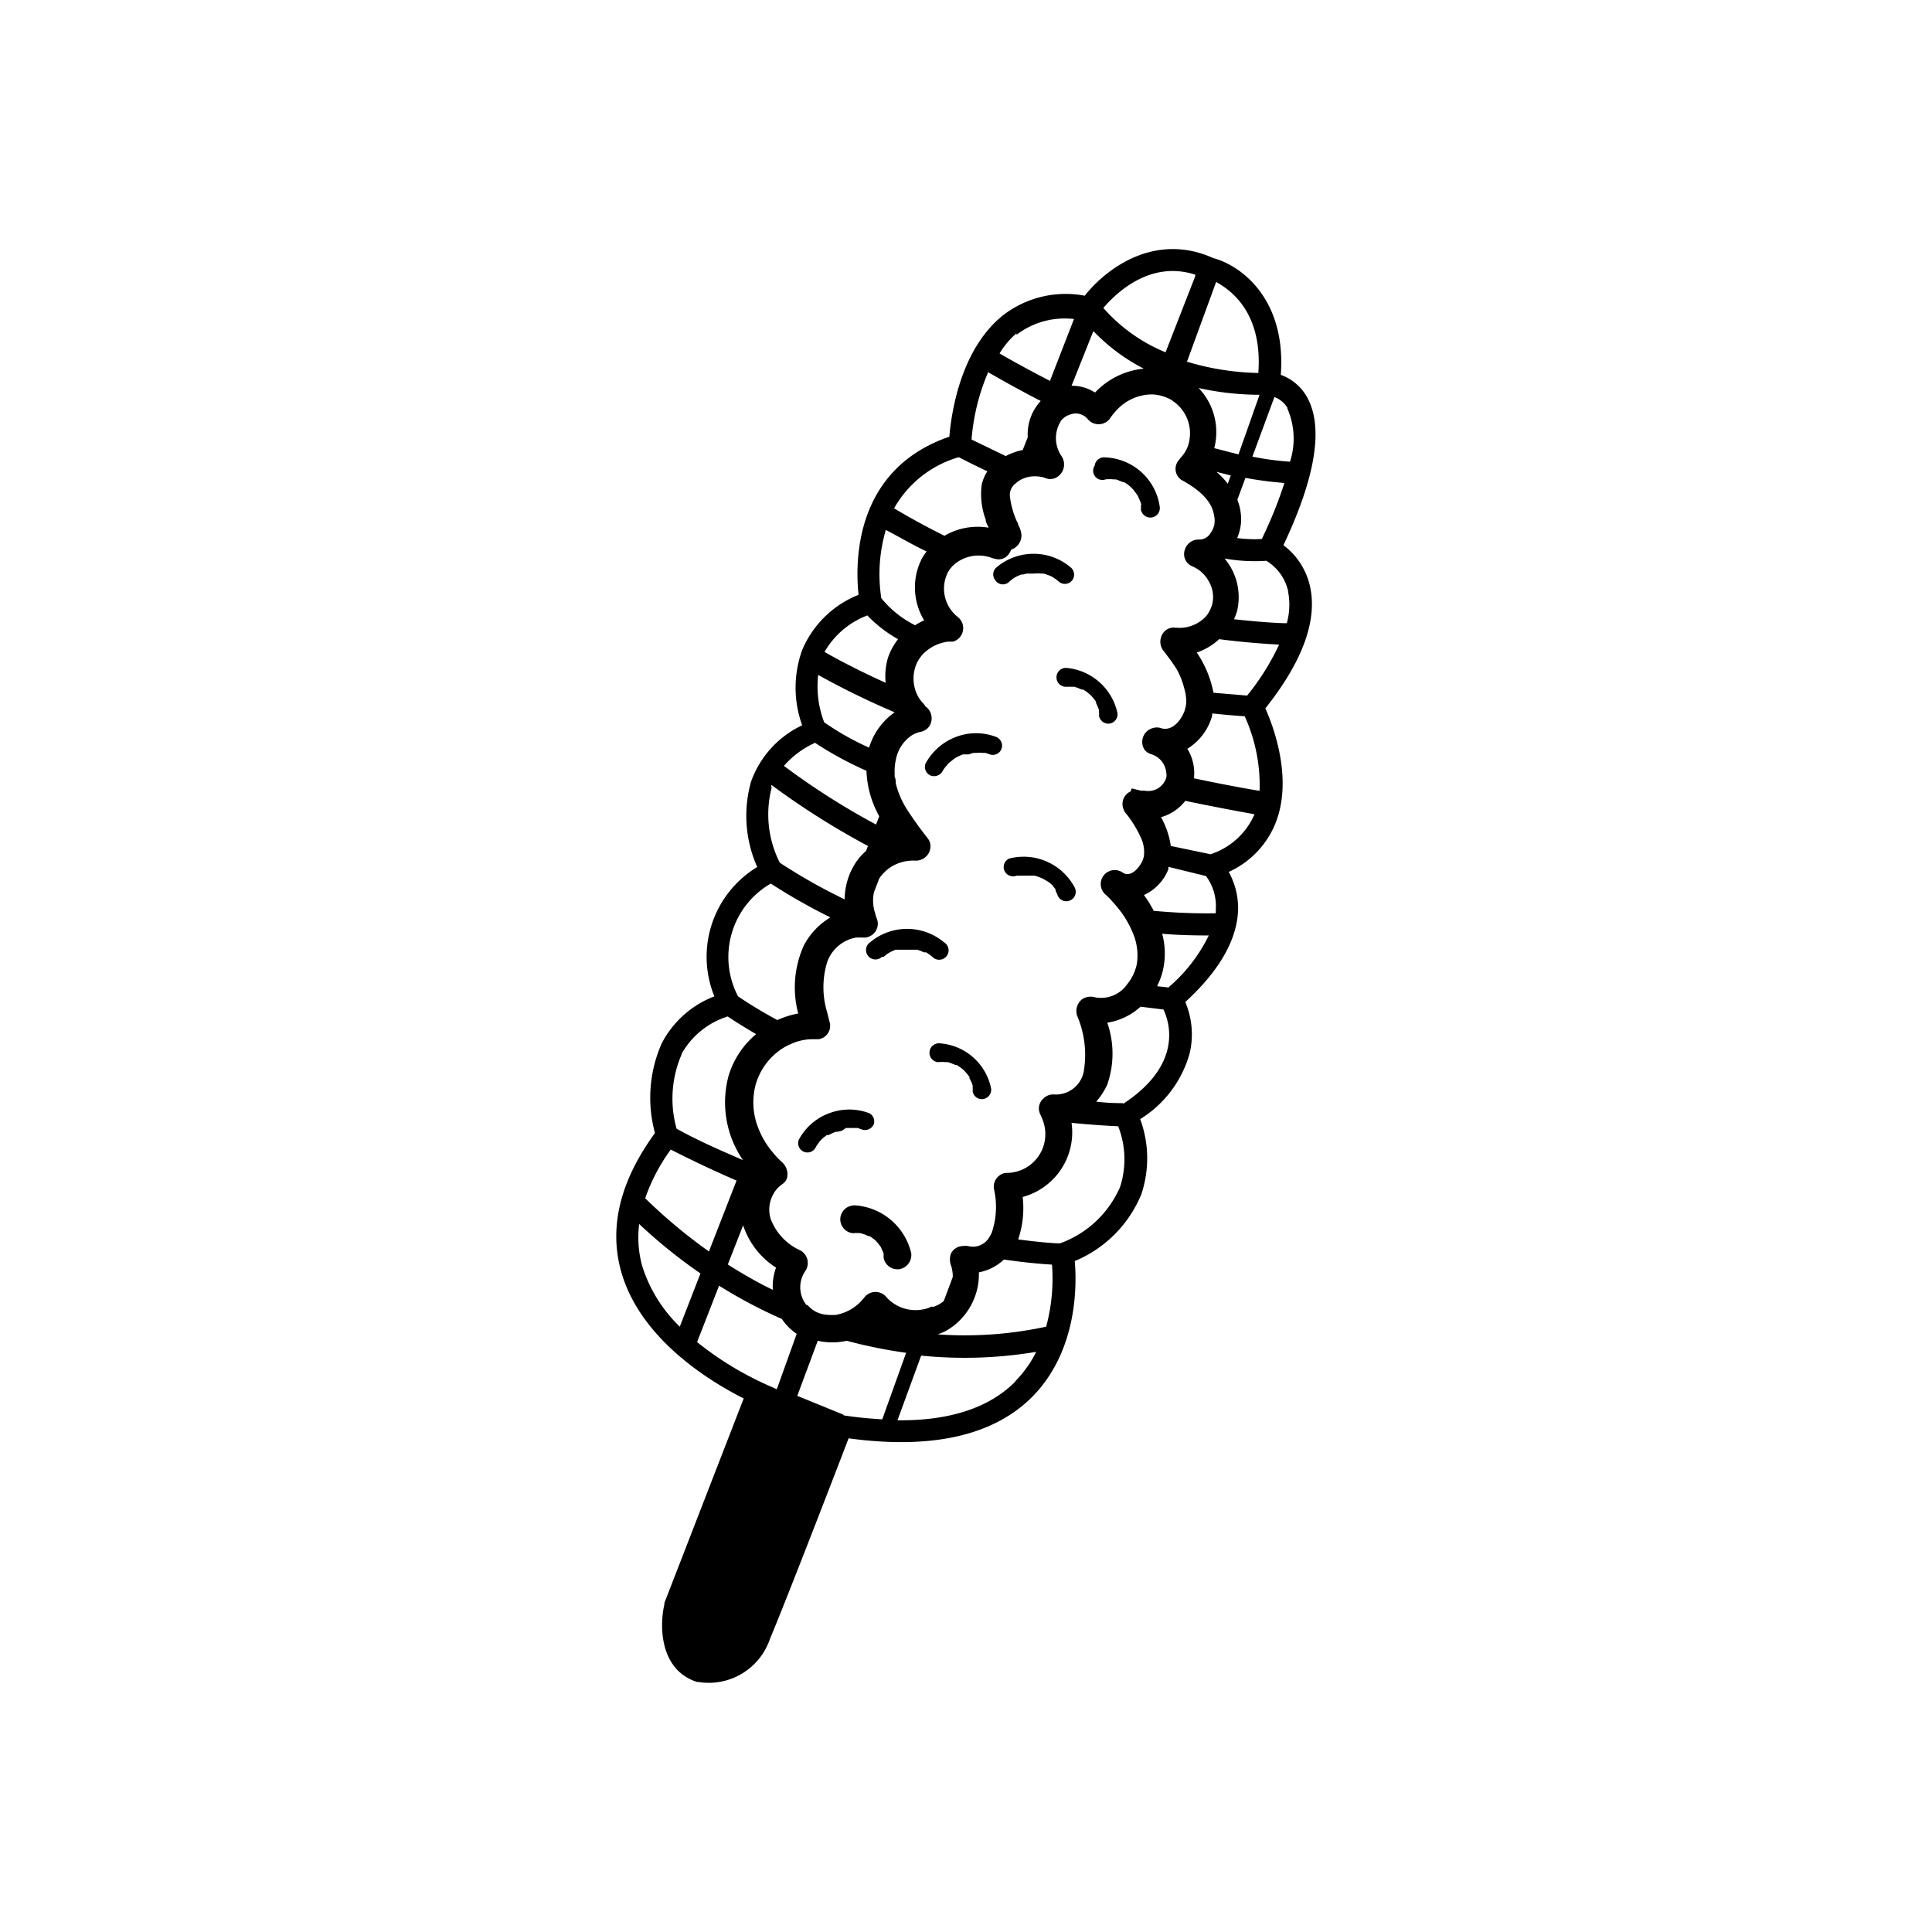 <svg id="Capa_1" data-name="Capa 1" xmlns="http://www.w3.org/2000/svg" viewBox="0 0 102.77 102.77"><path d="M53.7,30.93l.16-.13.1-.07h0a2.11,2.11,0,0,1,.38-.17l.08,0h0l.2-.05.23,0H55a3,3,0,0,1,.42,0l.1,0h0l.18.06.19.07.11.06h0a2.88,2.88,0,0,1,.35.26.49.49,0,0,0,.69-.1.5.5,0,0,0-.1-.69,3.05,3.05,0,0,0-3.92,0,.49.49,0,0,0-.08.69A.48.48,0,0,0,53.7,30.93Z"/><path d="M58.81,25.5a1.84,1.84,0,0,1,.41,0h.08l.06,0,.19.07.19.08,0,0,.06,0a1.77,1.77,0,0,1,.35.26l0,0,.05.05a1.07,1.07,0,0,1,.14.16l.12.16.06.09h0v0c.06.13.12.26.17.4s0,.11,0,0a.44.44,0,0,1,0,.1,1.85,1.85,0,0,1,0,.23.5.5,0,0,0,1-.15,3.05,3.05,0,0,0-2.92-2.62.5.5,0,0,0-.54.44A.49.49,0,0,0,58.81,25.5Z"/><path d="M56.75,35.53a.5.5,0,0,0-.1,1l.42,0,.08,0h0l.2.07.19.08s.14.08,0,0l.08,0a2.11,2.11,0,0,1,.35.26l.06.05,0,0,.14.16.13.17a.43.43,0,0,1,0,.07l0,0a2.54,2.54,0,0,1,.16.38l0,0a.24.24,0,0,0,0,.08,1.81,1.81,0,0,1,0,.23.51.51,0,0,0,.57.41.5.5,0,0,0,.41-.57A3.06,3.06,0,0,0,56.75,35.53Z"/><path d="M51.77,40.05h.12a3,3,0,0,1,.42,0h.11l.21.07a.49.49,0,0,0,.64-.28.5.5,0,0,0-.28-.64,3,3,0,0,0-2.14,0,3.09,3.09,0,0,0-1.62,1.42.5.5,0,0,0,.29.64.52.52,0,0,0,.64-.28c-.07.12,0,0,0,0l.06-.09a1.83,1.83,0,0,1,.13-.16l.06-.08h0a1.07,1.07,0,0,1,.16-.14l.16-.13.09-.06h0a2.93,2.93,0,0,1,.4-.19l.1,0h0l.2,0Z"/><path d="M53.68,45.67a.5.5,0,0,0-.25.65.51.51,0,0,0,.65.26h0l.08,0,.21,0h.32l.21,0,.14,0a3,3,0,0,1,.39.14l.1.05.18.11a.88.88,0,0,1,.17.12l.07.06,0,0,0,0,.07.08.13.17,0,.07,0,0,.09.19a.5.5,0,1,0,.91-.39A3.07,3.07,0,0,0,53.68,45.67Z"/><path d="M47,50.9l.16-.13.1-.07h0a2.64,2.64,0,0,1,.38-.18l.08,0h0l.2,0,.23,0h.12l.41,0,.11,0h0l.18.06.19.08.11,0h0a2.88,2.88,0,0,1,.35.26.5.5,0,1,0,.59-.8,3.06,3.06,0,0,0-3.92,0,.5.5,0,1,0,.62.78Z"/><path d="M50,55.5a.49.49,0,1,0-.11,1,2,2,0,0,1,.42,0h.12l.2.07.19.08,0,0,.07,0a3.32,3.32,0,0,1,.36.26l.06.06,0,0,.14.16.12.16,0,.07,0,0a1.84,1.84,0,0,1,.17.38.08.08,0,0,1,0,0,.31.31,0,0,1,0,.08,2.23,2.23,0,0,1,0,.23.49.49,0,0,0,.57.41.5.5,0,0,0,.41-.56A3,3,0,0,0,50,55.5Z"/><path d="M46.25,59.22a3,3,0,0,0-2.15,0,3,3,0,0,0-1.61,1.41.49.49,0,1,0,.92.36c-.06.12,0,0,0,0l.06-.09.12-.17.07-.08h0l.15-.14.17-.13.09,0h0a2.87,2.87,0,0,1,.4-.18l.1,0h0l.21-.05L45,60h.12l.41,0,.09,0h0l.22.08a.51.51,0,0,0,.64-.28A.49.49,0,0,0,46.25,59.22Z"/><path d="M46.25,65.81l0,0h0Z"/><path d="M45.83,65.65Z"/><path d="M45.52,64.12a.8.8,0,0,0-.54.16.77.77,0,0,0-.28.51.75.75,0,0,0,.67.81,1.84,1.84,0,0,1,.41,0h0l-.08,0,.08,0,.2.06.2.09h0l0,0,.07,0,0,0h0a3.43,3.43,0,0,1,.33.24l0,0s0-.05,0,0h0l0,0,0,0,.13.15.13.17a.08.08,0,0,1,0,0s0-.06,0,0h0l0,0,0,0c.06.12.11.24.16.36a0,0,0,0,1,0,0s0,0,0,0h0s0,0,0,0v0a1.66,1.66,0,0,1,0,.22.75.75,0,0,0,.85.62.76.76,0,0,0,.62-.85A3.3,3.3,0,0,0,45.52,64.12Z"/><path d="M47,66.49l0,0h0Z"/><path d="M46.66,66.12h0Z"/><path d="M47.14,66.87s0,0,0,.06a.09.09,0,0,0,0-.05Z"/><path d="M60.71,63.53a6,6,0,0,0-.06-4A6,6,0,0,0,63.29,56a4.42,4.42,0,0,0-.24-2.7c1.81-1.66,2.76-3.31,2.81-4.92a4,4,0,0,0-.5-2,4.81,4.81,0,0,0,2.5-2.62c.92-2.35-.12-5.11-.55-6.08,2-2.52,2.78-4.71,2.37-6.51A3.76,3.76,0,0,0,68.27,29c1.74-3.68,2.15-6.34,1.23-7.92a2.6,2.6,0,0,0-1.37-1.14c.3-4.07-2.15-5.83-3.59-6.21-3.11-1.4-5.7.56-6.84,2a5.44,5.44,0,0,0-4.38,1.07C51.08,18.62,50.6,22,50.5,23.23c-5.14,1.76-5,6.81-4.83,8.41a5.43,5.43,0,0,0-3,2.94,5.89,5.89,0,0,0,0,4,5.28,5.28,0,0,0-2.72,3,6.68,6.68,0,0,0,.33,4.54A5.58,5.58,0,0,0,38,53a5.28,5.28,0,0,0-2.8,2.5,7.14,7.14,0,0,0-.36,4.77c-1.85,2.54-2.46,5-1.8,7.36,1,3.57,4.66,5.82,6.52,6.76L35.34,85.27l0,.08c-.26,1.11-.25,3.35,1.57,4.06l.17.06h.06a3.44,3.44,0,0,0,3.82-2.3c.88-2.09,3.5-8.88,4.18-10.66,4.42.6,7.71-.14,9.77-2.21,2.43-2.46,2.37-6,2.26-7.22A6.53,6.53,0,0,0,60.71,63.53Zm-1.13-.39a5.52,5.52,0,0,1-3.2,3c-.29,0-1.06-.06-2.22-.21a5.19,5.19,0,0,0,.24-2.26A3.56,3.56,0,0,0,57,59.73c1.15.11,2,.16,2.48.18A4.8,4.8,0,0,1,59.58,63.14Zm-7.51,4.54A2.64,2.64,0,0,0,53.4,67c1.18.17,2.05.24,2.56.27a9.87,9.87,0,0,1-.31,3.3,20.49,20.49,0,0,1-5.77.41,3.25,3.25,0,0,0,.43-.18A3.47,3.47,0,0,0,52.07,67.68Zm7.67-9c-.25,0-.75,0-1.43-.08a3.65,3.65,0,0,0,.59-.91,5,5,0,0,0,0-3.29,3.41,3.41,0,0,0,1.77-.85l1.22.15C62.25,54.46,62.87,56.67,59.74,58.72Zm2.37-6.16-.56-.06a4.12,4.12,0,0,0,.27-.69,4,4,0,0,0,0-2.1c.81.07,1.64.09,2.48.09A8.56,8.56,0,0,1,62.11,52.56Zm2.56-4.16a1.46,1.46,0,0,1,0,.22,30,30,0,0,1-3.3-.13,6.14,6.14,0,0,0-.52-.84,2.53,2.53,0,0,0,1.3-1.37s0-.08,0-.13l2,.49A2.66,2.66,0,0,1,64.67,48.4Zm2.08-5.09a3.84,3.84,0,0,1-2.36,2.17L62.28,45a4.48,4.48,0,0,0-.52-1.53,2.51,2.51,0,0,0,1.29-.87c1.68.35,3,.59,3.72.72Zm.27-1.2c-.68-.11-1.91-.33-3.51-.67a2.47,2.47,0,0,0-.35-1.57,3,3,0,0,0,1.32-1.76s0-.08,0-.12c.77.08,1.37.13,1.73.15A8.86,8.86,0,0,1,67,42.11ZM66.34,37l-1.79-.15a5.74,5.74,0,0,0-.89-2.14A3.29,3.29,0,0,0,64.85,34c1.39.18,2.49.25,3.19.29A13.06,13.06,0,0,1,66.34,37Zm2.18-5.52a3.69,3.69,0,0,1-.07,1.67c-.52,0-1.5-.07-2.81-.21a3.61,3.61,0,0,0,.16-.42,3.19,3.19,0,0,0-.66-2.81,9.17,9.17,0,0,0,2.22.12A2.54,2.54,0,0,1,68.52,31.44Zm-.21-5.75a22.93,22.93,0,0,1-1.19,2.94,6.62,6.62,0,0,1-1.31-.05,2.69,2.69,0,0,0,.21-.9,2.92,2.92,0,0,0-.2-1.14l.43-1.16A19.39,19.39,0,0,0,68.31,25.69Zm.17-4a4,4,0,0,1,.14,2.83,15.2,15.2,0,0,1-2-.27l1.17-3.17A1.36,1.36,0,0,1,68.48,21.69Zm-3.17,4a4.47,4.47,0,0,0-.6-.63l.76.19Zm.57-1.56-1.29-.33a3.4,3.4,0,0,0-.83-3.2A15.13,15.13,0,0,0,67,21Zm1.06-4.33a14,14,0,0,1-3.8-.6L64.69,15C65.53,15.46,67.14,16.67,66.94,19.76Zm-3.36-5.15L62,18.74a8.88,8.88,0,0,1-3.31-2.36C59.36,15.61,61.15,13.83,63.58,14.61Zm-5.42,2.92a10.11,10.11,0,0,0,2.68,2,4.1,4.1,0,0,0-2.59,1.27A2.27,2.27,0,0,0,57,20.52Zm-4.09.2a4.22,4.22,0,0,1,3.06-.84l-1.28,3.29c-1.22-.63-2.17-1.16-2.68-1.46A4.46,4.46,0,0,1,54.07,17.73Zm-1.49,2c.54.31,1.52.87,2.78,1.52a2.6,2.6,0,0,0-.69,1.93l-.27.68a3.22,3.22,0,0,0-.9.32l-1.82-.88A11.36,11.36,0,0,1,52.58,19.76ZM51,24.32c.29.15.82.42,1.52.75a2.2,2.2,0,0,0-.3.72,3.85,3.85,0,0,0,.21,1.84c0,.15.1.29.16.44a3.5,3.5,0,0,0-2.35.43c-.89-.44-1.79-.93-2.68-1.46A5.78,5.78,0,0,1,51,24.32Zm-1.7,5a3,3,0,0,0-.25.37A3.37,3.37,0,0,0,49.16,33a2.77,2.77,0,0,0-.48.26,5.47,5.47,0,0,1-1.8-1.44,8.36,8.36,0,0,1,.24-3.63C47.85,28.57,48.58,29,49.32,29.35Zm-3.19,3.39A7,7,0,0,0,47.77,34a3.39,3.39,0,0,0-.54,1,3.51,3.51,0,0,0-.12,1.32c-1.13-.51-2.23-1.06-3.25-1.64A4.42,4.42,0,0,1,46.13,32.74Zm-2.61,3.18a43,43,0,0,0,4.09,2h0a3.55,3.55,0,0,0-1.36,1.88,14.52,14.52,0,0,1-2.39-1.35A5.37,5.37,0,0,1,43.52,35.92Zm-.18,3.6A18.42,18.42,0,0,0,46.09,41a5.36,5.36,0,0,0,.68,2.42l-.17.44a38.67,38.67,0,0,1-4.9-3.12A4.81,4.81,0,0,1,43.34,39.52Zm-2.29,2.37s0-.07,0-.11A41.38,41.38,0,0,0,46.17,45l-.1.26a3.21,3.21,0,0,0-.52.58,3.63,3.63,0,0,0-.62,2,29.78,29.78,0,0,1-3.45-1.95A5.68,5.68,0,0,1,41.05,41.89ZM41,47a31.91,31.91,0,0,0,3.17,1.8,3.82,3.82,0,0,0-1.41,1.49,5.42,5.42,0,0,0-.3,3.62,4.93,4.93,0,0,0-1.11.35A23.68,23.68,0,0,1,39.26,53,4.51,4.51,0,0,1,41,47Zm-4.75,9.07a4.27,4.27,0,0,1,2.46-2c.49.33,1,.64,1.51.94a4.63,4.63,0,0,0-1.46,2.2,5.43,5.43,0,0,0,.76,4.5c-1.15-.5-2.32-1-3.53-1.67A5.92,5.92,0,0,1,36.27,56.06Zm-.09,14.5a7.68,7.68,0,0,1-2-3.23A5.71,5.71,0,0,1,34,65.11a28,28,0,0,0,3.26,2.63Zm1.55-4a28.24,28.24,0,0,1-3.39-2.83,9.82,9.82,0,0,1,1.36-2.59c1.2.61,2.37,1.16,3.5,1.65Zm3.37,7.22a17.25,17.25,0,0,1-4-2.4l1.17-3a25.83,25.83,0,0,0,3.34,1.77,2.83,2.83,0,0,0,.79.79L41.32,73.9Zm-2.36-6.54.81-2.07a4.25,4.25,0,0,0,1.75,2.25,2.92,2.92,0,0,0-.17,1.18C40.35,68.25,39.55,67.79,38.74,67.28Zm6.14,8-2.45-1,1.09-2.93a3.48,3.48,0,0,0,1.54,0,25.67,25.67,0,0,0,3.16.64L46.93,75.5C46.28,75.46,45.6,75.4,44.88,75.29Zm4.72-5.76a1.73,1.73,0,0,1-.53.17,2.08,2.08,0,0,1-1.89-.65.75.75,0,0,0-1.18,0,2.44,2.44,0,0,1-1.5.93,2.26,2.26,0,0,1-.45,0,1.55,1.55,0,0,1-.68-.19,1.37,1.37,0,0,1-.39-.33v0l-.06,0a1.52,1.52,0,0,1-.07-1.8.76.76,0,0,0-.33-1.14A3,3,0,0,1,41,64.85a1.66,1.66,0,0,1,.09-1.24,1.55,1.55,0,0,1,.52-.62.6.6,0,0,0,.26-.35.87.87,0,0,0-.27-.82,4.18,4.18,0,0,1-.5-.53,4.47,4.47,0,0,1-.77-1.3,3.68,3.68,0,0,1-.14-2.27,3.41,3.41,0,0,1,1.51-2,3,3,0,0,1,.36-.18,2.8,2.8,0,0,1,1.28-.26h.1l.1,0a.72.72,0,0,0,.61-.83l-.15-.6a4.58,4.58,0,0,1,0-2.67,2,2,0,0,1,1.55-1.31h.33a.7.7,0,0,0,.45-.1.73.73,0,0,0,.3-.93,2.76,2.76,0,0,1-.08-.27,2.11,2.11,0,0,1-.06-1.11l.28-.73a2.13,2.13,0,0,1,1.17-.86,2.27,2.27,0,0,1,.75-.09.77.77,0,0,0,.76-.51.7.7,0,0,0-.11-.69A19.06,19.06,0,0,1,48.21,43a4.7,4.7,0,0,1-.56-1.33c0-.11,0-.23-.06-.34l0-.18a2.91,2.91,0,0,1,.07-.77,2,2,0,0,1,.82-1.25,1.48,1.48,0,0,1,.48-.2.72.72,0,0,0,.48-.31.78.78,0,0,0-.15-1c-.06,0-.1-.12-.15-.17a2.42,2.42,0,0,1-.25-.31,2,2,0,0,1-.2-1.66,1.84,1.84,0,0,1,.47-.75,2.29,2.29,0,0,1,1.27-.6l.2,0,.07,0a.75.75,0,0,0,.26-1.3h0a1.92,1.92,0,0,1-.53-2.4,1.76,1.76,0,0,1,.29-.37,2,2,0,0,1,1.53-.5,2,2,0,0,1,.59.15h.05a.65.65,0,0,0,.6-.07.77.77,0,0,0,.29-.4.8.8,0,0,0,.55-.84,1.51,1.51,0,0,0-.17-.49c0-.09-.08-.18-.11-.27a4.42,4.42,0,0,1-.32-1.17.75.75,0,0,1,.23-.7l.19-.16a1.56,1.56,0,0,1,1-.27,1.45,1.45,0,0,1,.46.09.67.67,0,0,0,.52,0,.79.79,0,0,0,.34-1.16,1.7,1.7,0,0,1,0-1.93,1,1,0,0,1,.46-.29.83.83,0,0,1,.92.23.75.75,0,0,0,1.18,0,3.39,3.39,0,0,1,.33-.42,2.58,2.58,0,0,1,1.9-.88,2.24,2.24,0,0,1,1.06.3l.08.06a2.07,2.07,0,0,1,.88,2,1.74,1.74,0,0,1-.47,1,1.25,1.25,0,0,0-.09.12.71.71,0,0,0,.11,1.06c.73.4,1.62,1,1.75,1.9a1.18,1.18,0,0,1,0,.55l-.06.17a1.59,1.59,0,0,1-.13.22.68.68,0,0,1-.6.34.76.76,0,0,0-.76.53.7.7,0,0,0,.41.9,2.69,2.69,0,0,1,.29.16,1.82,1.82,0,0,1,.59.67,1.62,1.62,0,0,1,.15,1.22,1.71,1.71,0,0,1-.29.57,1.84,1.84,0,0,1-.7.5,1.87,1.87,0,0,1-.9.14h-.06a.68.68,0,0,0-.57.19.79.79,0,0,0-.09,1c.06.08.13.16.19.25a9,9,0,0,1,.55.78A4.23,4.23,0,0,1,63,36.64a2.44,2.44,0,0,1,.1.76,1.85,1.85,0,0,1-.1.44c-.2.53-.69,1.08-1.25.89a.7.7,0,0,0-.43,0,.76.76,0,0,0-.43,1.16.7.7,0,0,0,.32.22,1.14,1.14,0,0,1,.83,1,.72.72,0,0,1,0,.25,1,1,0,0,1-1.14.7h-.06l-.14,0h0l-.5-.12-.06.16a.73.73,0,0,0-.35,1,.39.39,0,0,0,.08.14,5.92,5.92,0,0,1,.84,1.37,1.78,1.78,0,0,1,.14.91,1.06,1.06,0,0,1-.11.33c-.2.39-.61.81-1,.58a.74.74,0,0,0-.89,1.19,7.67,7.67,0,0,1,.65.72,5.09,5.09,0,0,1,.76,1.29,3,3,0,0,1,.21,1.66,2.48,2.48,0,0,1-.5,1.05,1.69,1.69,0,0,1-1.72.71.84.84,0,0,0-.67.09.79.79,0,0,0-.28.9,5.28,5.28,0,0,1,.34,3,1.51,1.51,0,0,1-1.55,1.18.72.72,0,0,0-.59.22.69.69,0,0,0-.17.82,3.2,3.2,0,0,1,.16.39,2.06,2.06,0,0,1-2,2.74.75.75,0,0,0-.62.85,4.24,4.24,0,0,1-.13,2.37l-.1.17a1,1,0,0,1-1.15.5,1.19,1.19,0,0,0-.26,0,.73.73,0,0,0-.64.39.9.9,0,0,0,0,.65,1.81,1.81,0,0,1,.09.61l-.48,1.28A1.7,1.7,0,0,1,49.6,69.53Zm4.43,4c-1.39,1.4-3.5,2.09-6.27,2.06L49,72.11a23.06,23.06,0,0,0,6.12-.2A6.13,6.13,0,0,1,54,73.48Z"/></svg>